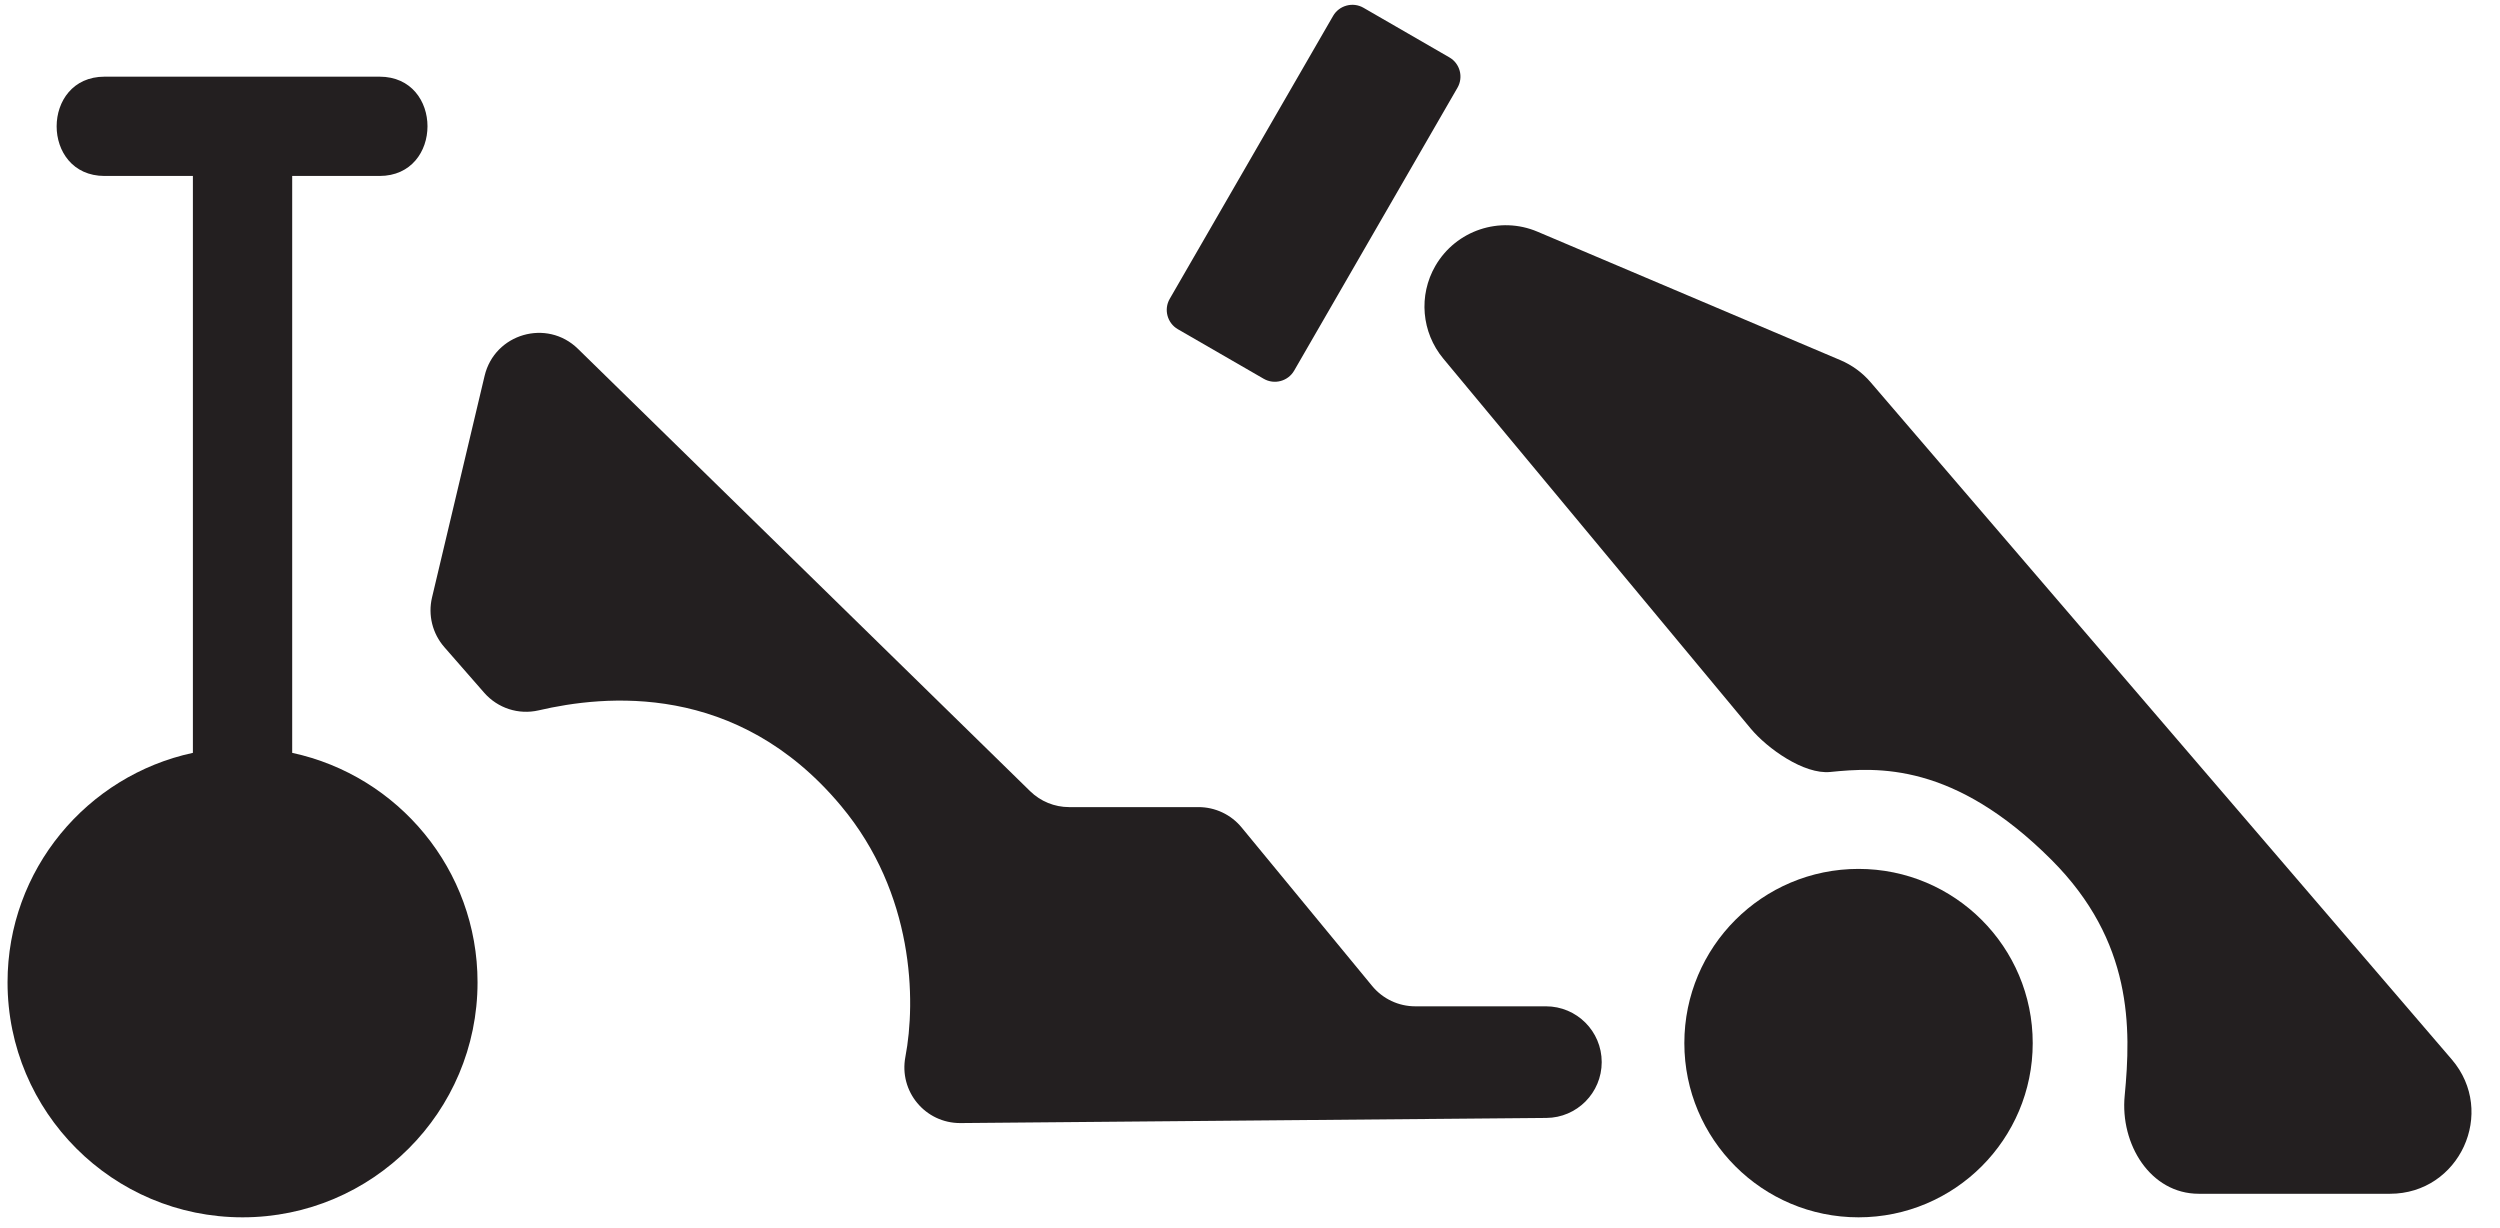 <?xml version="1.0" encoding="UTF-8"?>
<svg xmlns="http://www.w3.org/2000/svg" xmlns:xlink="http://www.w3.org/1999/xlink" width="57px" height="28px" viewBox="0 0 57 28" version="1.1">
  <!-- Generator: Sketch 64 (93537) - https://sketch.com -->
  <title>Group 11</title>
  <desc>Created with Sketch.</desc>
  <g id="Page-1" stroke="none" stroke-width="1" fill="none" fill-rule="evenodd">
    <g id="Artboard" transform="translate(-417, -327)" fill="#231F20">
      <g id="Group-11" transform="translate(417, 327)">
        <path d="M46.346,23.783 C46.346,25.976 44.568,27.755 42.374,27.755 C40.181,27.755 38.403,25.976 38.403,23.783 C38.403,21.589 40.181,19.811 42.374,19.811 C44.568,19.811 46.346,21.589 46.346,23.783" id="Fill-1"></path>
        <path d="M11.049,8.569 L9.85,13.623 C9.755,14.023 9.86,14.445 10.131,14.755 L11.04,15.795 C11.35,16.148 11.824,16.302 12.282,16.196 C13.774,15.849 16.8,15.527 19.177,18.376 C20.845,20.373 20.887,22.815 20.643,24.095 C20.492,24.884 21.095,25.61 21.898,25.606 L35.255,25.489 C35.954,25.485 36.519,24.916 36.519,24.216 C36.519,23.513 35.95,22.944 35.247,22.944 L32.267,22.944 C31.887,22.944 31.527,22.774 31.285,22.48 L28.308,18.865 C28.067,18.572 27.706,18.402 27.326,18.402 L24.377,18.402 C24.044,18.402 23.725,18.272 23.487,18.039 L13.177,7.953 C12.47,7.261 11.278,7.606 11.049,8.569" id="Fill-3"></path>
        <path d="M32.727,6.061 L32.727,6.061 C32.337,6.734 32.41,7.578 32.907,8.176 L39.914,16.609 C40.298,17.07 41.133,17.661 41.73,17.601 C42.809,17.492 44.547,17.378 46.773,19.604 C48.633,21.464 48.59,23.441 48.443,24.981 C48.336,26.084 49.026,27.218 50.133,27.218 L54.492,27.218 C56.078,27.218 56.931,25.358 55.9,24.155 L42.648,8.713 C42.462,8.496 42.227,8.325 41.965,8.213 L35.056,5.283 C34.196,4.917 33.197,5.251 32.727,6.061" id="Fill-5"></path>
        <path d="M28.814,8.637 L26.855,7.506 C26.614,7.367 26.53,7.056 26.669,6.815 L30.395,0.362 C30.535,0.121 30.846,0.038 31.087,0.177 L33.045,1.308 C33.288,1.447 33.37,1.758 33.231,1.999 L29.506,8.452 C29.366,8.693 29.055,8.776 28.814,8.637" id="Fill-7"></path>
        <path d="M6.662,17.165 L6.662,4.012 L8.653,4.012 C10.11,4.012 10.113,1.748 8.653,1.748 L2.385,1.748 C0.928,1.748 0.926,4.012 2.385,4.012 L4.398,4.012 L4.398,17.165 C1.984,17.685 0.172,19.828 0.172,22.397 C0.172,25.356 2.571,27.755 5.53,27.755 C8.489,27.755 10.888,25.356 10.888,22.397 C10.888,19.828 9.077,17.685 6.662,17.165" id="Fill-9"></path>
      </g>
    </g>
  </g>
</svg>
